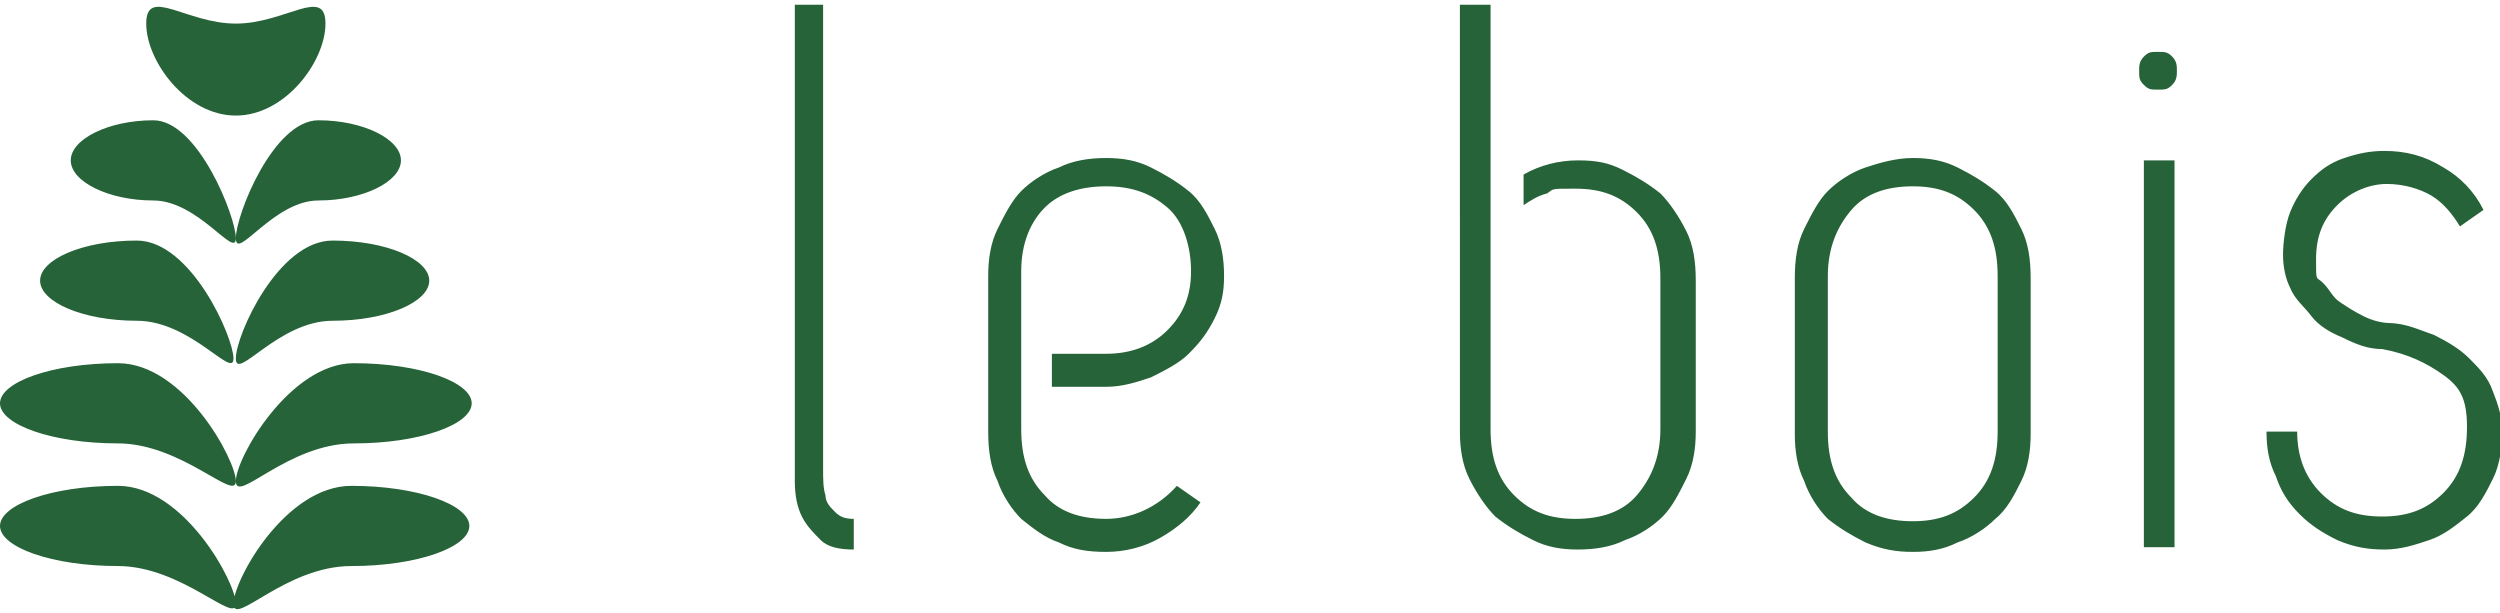 <?xml version="1.0" encoding="UTF-8"?>
<svg id="text" xmlns="http://www.w3.org/2000/svg" version="1.1" viewBox="0 0 106 26">
  <!-- Generator: Adobe Illustrator 29.0.0, SVG Export Plug-In . SVG Version: 2.1.0 Build 186)  -->
  <defs>
    <style>
      .st0 {
        fill: #266338;
      }
    </style>
  </defs>
  <path class="st0" d="M14.1,13.6c2.3,0,4.1-.8,4.1-1.7s-1.8-1.7-4.1-1.7-4.1,4-4.1,5,1.8-1.6,4.1-1.6h0ZM5.8,13.6c2.3,0,4.1,2.5,4.1,1.6s-1.8-5-4.1-5-4.1.8-4.1,1.7,1.8,1.7,4.1,1.7h0ZM13.5,8.5c1.9,0,3.5-.8,3.5-1.7s-1.6-1.7-3.5-1.7-3.5,4-3.5,5,1.6-1.6,3.5-1.6h0ZM3,6.8c0,.9,1.6,1.7,3.5,1.7s3.5,2.5,3.5,1.6-1.6-5-3.5-5-3.5.8-3.5,1.7h0ZM10,4.9c2.1,0,3.8-2.3,3.8-3.9s-1.7,0-3.8,0-3.8-1.6-3.8,0,1.7,3.9,3.8,3.9h0ZM5,24c2.7,0,5,2.5,5,1.6s-2.2-5-5-5-5,.8-5,1.7,2.2,1.7,5,1.7h0ZM19.9,22.3c0-.9-2.2-1.7-5-1.7s-5,4-5,5,2.2-1.6,5-1.6,5-.8,5-1.7h0ZM5,18.8c2.7,0,5,2.5,5,1.6s-2.2-5-5-5-5,.8-5,1.7,2.2,1.7,5,1.7h0ZM15,15.4c-2.7,0-5,4-5,5s2.2-1.6,5-1.6,5-.8,5-1.7-2.2-1.7-5-1.7h0ZM33.6.2h1.3v18.2c0,.6,0,1.1,0,1.5,0,.4,0,.8.1,1.1,0,.3.2.5.4.7s.4.3.8.3v1.3c-.6,0-1.1-.1-1.4-.4s-.6-.6-.8-1c-.2-.4-.3-.9-.3-1.5,0-.6,0-1.3,0-2V.2h0ZM44.6,15h2.3c1,0,1.9-.3,2.6-1,.7-.7,1-1.5,1-2.5s-.3-2.1-1-2.7-1.5-.9-2.6-.9-2,.3-2.6.9c-.6.6-1,1.5-1,2.7v6.7c0,1.2.3,2.1,1,2.8.6.7,1.5,1,2.6,1s2.2-.5,3-1.4l1,.7c-.4.6-1,1.1-1.7,1.5-.7.4-1.5.6-2.3.6s-1.4-.1-2-.4c-.6-.2-1.1-.6-1.6-1-.4-.4-.8-1-1-1.6-.3-.6-.4-1.3-.4-2.1v-6.6c0-.7.1-1.4.4-2s.6-1.2,1-1.6,1-.8,1.6-1c.6-.3,1.3-.4,2-.4s1.3.1,1.9.4c.6.3,1.1.6,1.6,1s.8,1,1.1,1.6.4,1.3.4,2-.1,1.2-.4,1.8-.6,1-1.1,1.5c-.4.4-1,.7-1.6,1-.6.2-1.2.4-1.9.4h-2.3v-1.3h0ZM64.6,7.4c.7-.4,1.5-.6,2.3-.6s1.3.1,1.9.4,1.1.6,1.6,1c.4.4.8,1,1.1,1.6.3.6.4,1.3.4,2.1v6.4c0,.7-.1,1.4-.4,2-.3.6-.6,1.2-1,1.6-.4.4-1,.8-1.6,1-.6.3-1.3.4-2,.4s-1.3-.1-1.9-.4c-.6-.3-1.1-.6-1.6-1-.4-.4-.8-1-1.1-1.6-.3-.6-.4-1.3-.4-2V.2h1.3v18c0,1.2.3,2.1,1,2.8.7.7,1.5,1,2.6,1s2-.3,2.6-1c.6-.7,1-1.6,1-2.8v-6.4c0-1.2-.3-2.1-1-2.8-.7-.7-1.5-1-2.6-1s-.9,0-1.2.2c-.4.1-.7.3-1,.5v-1.4h0ZM81.1,23.4c-.7,0-1.3-.1-2-.4-.6-.3-1.1-.6-1.6-1-.4-.4-.8-1-1-1.6-.3-.6-.4-1.3-.4-2v-6.6c0-.8.1-1.5.4-2.1s.6-1.2,1-1.6,1-.8,1.6-1c.6-.2,1.3-.4,2-.4s1.3.1,1.9.4,1.1.6,1.6,1c.5.4.8,1,1.1,1.6s.4,1.3.4,2.1v6.6c0,.7-.1,1.4-.4,2-.3.6-.6,1.2-1.1,1.6-.4.4-1,.8-1.6,1-.6.3-1.2.4-1.9.4ZM77.5,18.3c0,1.2.3,2.1,1,2.8.6.7,1.5,1,2.6,1s1.9-.3,2.6-1,1-1.6,1-2.8v-6.6c0-1.2-.3-2.1-1-2.8s-1.5-1-2.6-1-2,.3-2.6,1c-.6.7-1,1.6-1,2.8v6.6ZM90.7,3c0-.2,0-.4.2-.6s.3-.2.6-.2.4,0,.6.2c.2.2.2.4.2.6s0,.4-.2.6-.3.2-.6.2-.4,0-.6-.2c-.2-.2-.2-.3-.2-.6ZM90.9,23.2V6.8h1.3v16.4h-1.3ZM101.3,13.7c.7,0,1.3.3,1.9.5.6.3,1.1.6,1.5,1s.8.8,1,1.4c.2.5.4,1.1.4,1.7s-.1,1.4-.4,2-.6,1.2-1.1,1.6-1,.8-1.6,1-1.2.4-1.9.4-1.3-.1-2-.4c-.6-.3-1.1-.6-1.6-1.1s-.8-1-1-1.6c-.3-.6-.4-1.2-.4-1.9h1.3c0,1,.3,1.9,1,2.6s1.5,1,2.6,1,1.9-.3,2.6-1,1-1.6,1-2.8-.3-1.7-1-2.2-1.5-.9-2.6-1.1c-.6,0-1.1-.2-1.7-.5-.5-.2-1-.5-1.3-.9s-.7-.7-.9-1.2c-.2-.4-.3-.9-.3-1.4s.1-1.3.3-1.8c.2-.5.5-1,.9-1.4s.8-.7,1.4-.9,1.1-.3,1.7-.3c.9,0,1.7.2,2.5.7.7.4,1.3,1,1.7,1.8l-1,.7c-.3-.5-.7-1-1.2-1.3-.5-.3-1.2-.5-1.9-.5s-1.5.3-2.1.9-.9,1.3-.9,2.3,0,.7.3,1,.4.6.7.8.6.4,1,.6.8.3,1.2.3h0Z"/>
</svg>